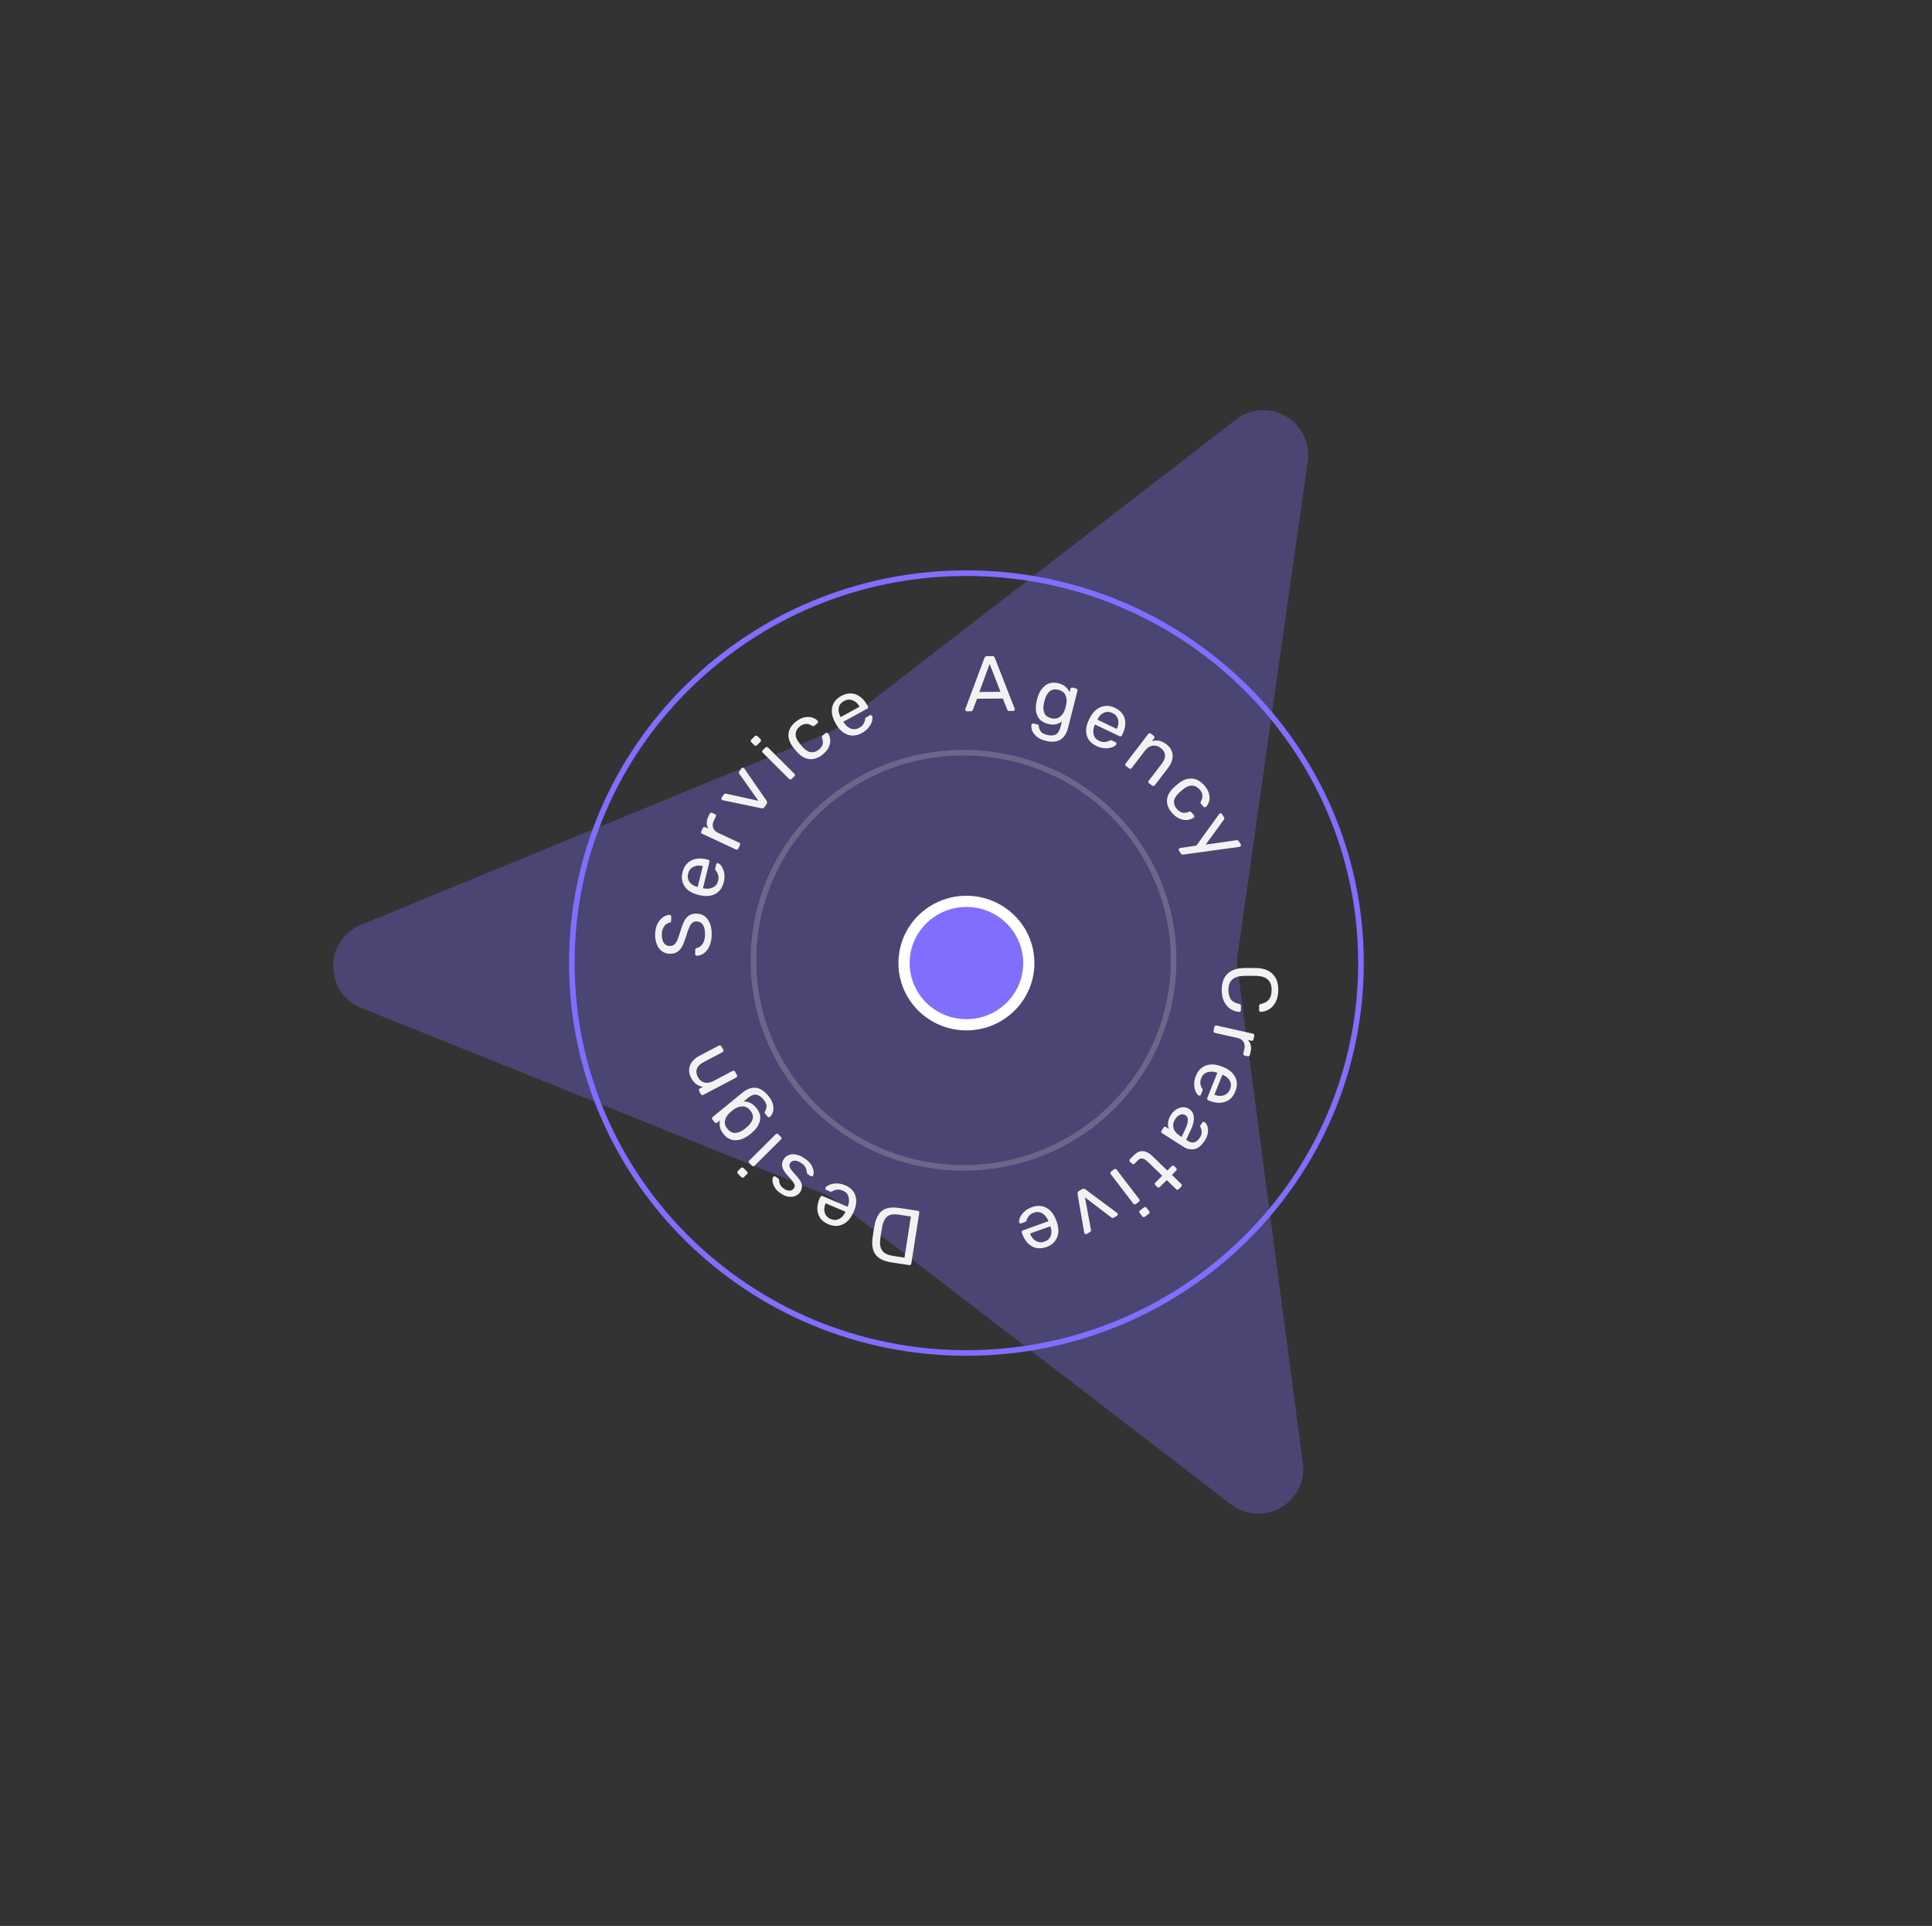 <svg width="930" height="927" viewBox="0 0 930 927" fill="none" xmlns="http://www.w3.org/2000/svg">
<rect x="0" y="0" width="930" height="927" fill="#333333" stroke="none"/>
<path d="M627.127 704.106C629.647 723.193 607.824 735.793 592.554 724.067L401.919 577.677C400.36 576.48 398.645 575.501 396.822 574.768L173.934 485.134C155.949 477.902 155.855 452.474 173.786 445.11L398.039 353.001C399.825 352.268 401.505 351.298 403.033 350.118L594.927 201.964C610.271 190.117 632.245 202.912 629.516 222.104L595.697 459.947C595.421 461.893 595.411 463.867 595.668 465.816L627.127 704.106Z" fill="#806EFF" fill-opacity="0.31"/>
<path d="M655.135 463.545C655.135 567.177 570.112 651.214 465.197 651.214C360.283 651.214 275.26 567.177 275.26 463.545C275.26 359.914 360.283 275.877 465.197 275.877C570.112 275.877 655.135 359.914 655.135 463.545Z" stroke="#806EFF" stroke-width="2.7"/>
<path d="M465.202 493.248C481.755 493.248 495.229 479.98 495.229 463.545C495.229 447.11 481.755 433.842 465.202 433.842C448.649 433.842 435.175 447.11 435.175 463.545C435.175 479.98 448.649 493.248 465.202 493.248Z" fill="#806EFF" stroke="white" stroke-width="5.401"/>
<path d="M564.948 462.199C564.948 517.363 519.688 562.109 463.823 562.109C407.958 562.109 362.698 517.363 362.698 462.199C362.698 407.036 407.958 362.289 463.823 362.289C519.688 362.289 564.948 407.036 564.948 462.199Z" stroke="#F2F2F2" stroke-opacity="0.2" stroke-width="2.7"/>
<path d="M588.108 476.451C588.108 473.074 589.016 470.503 590.83 468.739C592.645 467 595.152 466.067 598.353 465.941C599.034 465.916 600.143 465.903 601.68 465.903C603.242 465.903 604.377 465.916 605.082 465.941C608.258 466.067 610.753 467.012 612.567 468.777C614.407 470.541 615.327 473.099 615.327 476.451C615.327 478.694 614.924 480.597 614.117 482.159C613.336 483.722 612.303 484.906 611.017 485.713C609.732 486.519 608.359 486.96 606.897 487.036H606.821C606.62 487.036 606.443 486.948 606.292 486.771C606.166 486.62 606.103 486.444 606.103 486.242V484.163C606.103 483.659 606.393 483.344 606.972 483.218C608.863 482.789 610.186 482.021 610.942 480.912C611.723 479.803 612.114 478.316 612.114 476.451C612.114 472.116 609.707 469.873 604.893 469.722C604.213 469.696 603.167 469.684 601.755 469.684C600.344 469.684 599.273 469.696 598.542 469.722C593.728 469.873 591.322 472.116 591.322 476.451C591.322 478.316 591.7 479.803 592.456 480.912C593.237 482.046 594.573 482.814 596.463 483.218C596.791 483.293 597.017 483.407 597.143 483.558C597.269 483.709 597.332 483.911 597.332 484.163V486.242C597.332 486.469 597.257 486.658 597.106 486.809C596.98 486.985 596.803 487.061 596.576 487.036C595.089 486.96 593.703 486.519 592.418 485.713C591.133 484.906 590.087 483.722 589.28 482.159C588.499 480.597 588.108 478.694 588.108 476.451Z" fill="#F2F2F2"/>
<path d="M584.583 494.271C584.639 494.025 584.761 493.833 584.948 493.694C585.154 493.585 585.379 493.559 585.625 493.614L603.075 497.52C603.321 497.575 603.513 497.696 603.651 497.882C603.784 498.092 603.822 498.32 603.766 498.566L603.377 500.261C603.321 500.507 603.187 500.696 602.975 500.83C602.764 500.963 602.535 501.002 602.289 500.947L600.666 500.584C602.107 501.965 602.549 503.872 601.991 506.304L601.662 507.741C601.605 507.987 601.474 508.164 601.268 508.273C601.081 508.412 600.865 508.454 600.619 508.399L599.106 508.06C598.861 508.005 598.684 507.875 598.575 507.67C598.462 507.49 598.433 507.276 598.489 507.031L598.996 504.82C599.3 503.493 599.146 502.361 598.534 501.424C597.946 500.491 596.988 499.877 595.66 499.579L584.814 497.151C584.568 497.096 584.379 496.963 584.246 496.753C584.138 496.548 584.112 496.322 584.169 496.077L584.583 494.271Z" fill="#F2F2F2"/>
<path d="M575.635 517.903C576.593 515.49 578.101 513.845 580.158 512.967C582.229 512.121 584.585 512.129 587.226 512.991L588.438 513.421L589.587 513.907C592.06 515.055 593.764 516.635 594.701 518.647C595.628 520.682 595.622 522.883 594.682 525.249C593.65 527.848 592.016 529.539 589.78 530.321C587.567 531.112 585.051 530.961 582.232 529.868L581.633 529.635C581.398 529.544 581.23 529.385 581.131 529.157C581.046 528.962 581.05 528.747 581.143 528.513L585.971 516.356L585.653 516.233C584.098 515.711 582.613 515.662 581.197 516.086C579.795 516.543 578.815 517.474 578.257 518.879C577.829 519.957 577.692 520.917 577.845 521.76C578.013 522.636 578.266 523.329 578.606 523.839C578.804 524.16 578.908 524.376 578.918 524.487C578.942 524.632 578.898 524.845 578.787 525.126L578.103 526.847C578.019 527.058 577.891 527.211 577.717 527.306C577.544 527.401 577.352 527.408 577.14 527.325C576.623 527.125 576.131 526.556 575.663 525.617C575.185 524.702 574.909 523.555 574.834 522.174C574.773 520.826 575.04 519.402 575.635 517.903ZM584.579 526.926L584.685 526.967C586.307 527.596 587.799 527.661 589.163 527.163C590.541 526.697 591.523 525.726 592.109 524.251C592.695 522.775 592.643 521.403 591.954 520.136C591.278 518.901 590.13 517.969 588.508 517.34L588.403 517.299L584.579 526.926Z" fill="#F2F2F2"/>
<path d="M563.769 536.416C564.445 535.382 565.285 534.559 566.29 533.944C567.294 533.33 568.33 532.99 569.397 532.924C570.471 532.893 571.454 533.162 572.346 533.732C573.748 534.628 574.522 535.93 574.669 537.639C574.823 539.382 574.397 541.323 573.389 543.46L570.974 548.601L571.898 549.191C574.064 550.575 575.955 550.034 577.569 547.566C578.176 546.638 578.471 545.75 578.454 544.902C578.458 544.067 578.292 543.333 577.954 542.698C577.804 542.513 577.721 542.34 577.705 542.181C577.676 542.042 577.716 541.888 577.826 541.72L578.716 540.359C578.841 540.17 579.015 540.042 579.239 539.975C579.47 539.944 579.682 539.989 579.873 540.111C580.369 540.458 580.79 541.056 581.138 541.906C581.492 542.791 581.593 543.857 581.439 545.104C581.306 546.366 580.785 547.692 579.874 549.084C578.328 551.446 576.655 552.784 574.853 553.098C573.072 553.426 571.354 553.06 569.697 552.002L559.376 545.407C559.164 545.271 559.031 545.082 558.979 544.839C558.935 544.632 558.981 544.422 559.119 544.211L560.072 542.756C560.21 542.545 560.391 542.407 560.615 542.341C560.846 542.309 561.068 542.361 561.28 542.497L562.65 543.372C562.274 542.474 562.142 541.433 562.255 540.248C562.367 539.064 562.872 537.787 563.769 536.416ZM565.723 538.607C564.826 539.977 564.541 541.38 564.867 542.815C565.201 544.284 566.217 545.561 567.916 546.647L568.808 547.217L570.668 543.201C571.435 541.568 571.812 540.209 571.799 539.125C571.808 538.053 571.43 537.273 570.665 536.785C569.816 536.242 568.929 536.169 568.007 536.567C567.105 536.978 566.344 537.658 565.723 538.607Z" fill="#F2F2F2"/>
<path d="M545.759 556.091C548.561 553.261 551.556 553.388 554.745 556.471L561.92 563.408L563.995 561.313C564.172 561.134 564.377 561.034 564.61 561.014C564.843 561.029 565.051 561.124 565.232 561.299L566.156 562.193C566.337 562.368 566.429 562.562 566.431 562.774C566.434 563.022 566.347 563.236 566.169 563.415L564.094 565.51L568.633 569.898C568.814 570.074 568.906 570.267 568.909 570.48C568.911 570.728 568.824 570.941 568.647 571.121L567.396 572.383C567.219 572.562 567.014 572.644 566.781 572.629C566.548 572.649 566.341 572.572 566.16 572.397L561.621 568.008L558.322 571.339C558.145 571.518 557.94 571.6 557.707 571.585C557.474 571.606 557.267 571.528 557.086 571.353L556.162 570.459C555.98 570.284 555.888 570.073 555.886 569.825C555.883 569.612 555.971 569.416 556.148 569.237L559.447 565.906L552.462 559.153C551.556 558.277 550.717 557.764 549.944 557.613C549.19 557.479 548.467 557.762 547.775 558.46L546.152 560.099C545.975 560.278 545.77 560.36 545.537 560.345C545.304 560.365 545.097 560.287 544.916 560.112L543.937 559.166C543.756 558.991 543.664 558.78 543.661 558.532C543.659 558.319 543.746 558.123 543.924 557.944L545.759 556.091Z" fill="#F2F2F2"/>
<path d="M550.7 581.166C550.901 581.015 551.119 580.947 551.352 580.962C551.581 581.011 551.771 581.136 551.924 581.336L553.165 582.958C553.318 583.158 553.387 583.373 553.373 583.604C553.339 583.85 553.221 584.048 553.019 584.199L551.111 585.624C550.909 585.775 550.684 585.833 550.435 585.798C550.187 585.764 549.986 585.646 549.833 585.446L548.592 583.824C548.439 583.624 548.38 583.401 548.414 583.156C548.464 582.93 548.589 582.742 548.791 582.591L550.7 581.166ZM536.288 562.819C536.49 562.668 536.707 562.6 536.94 562.615C537.169 562.664 537.359 562.789 537.513 562.989L548.398 577.223C548.551 577.423 548.613 577.629 548.584 577.839C548.55 578.085 548.432 578.283 548.23 578.434L546.776 579.52C546.574 579.671 546.359 579.721 546.13 579.671C545.897 579.657 545.704 579.55 545.551 579.349L534.665 565.116C534.512 564.916 534.453 564.693 534.487 564.447C534.516 564.236 534.632 564.056 534.834 563.905L536.288 562.819Z" fill="#F2F2F2"/>
<path d="M520.799 572.393C521.36 572.055 521.925 572.082 522.493 572.475L537.703 583.782L537.967 584.064C538.086 584.257 538.121 584.457 538.071 584.664C538.021 584.87 537.899 585.032 537.705 585.15L536.151 586.087C535.784 586.309 535.402 586.289 535.004 586.029L522.253 576.328L525.165 591.967C525.196 592.449 525.049 592.787 524.726 592.983L523.14 593.94C522.967 594.044 522.776 594.071 522.568 594.02C522.337 593.983 522.162 593.868 522.043 593.675L521.909 593.314L518.706 574.76C518.612 574.081 518.846 573.572 519.407 573.233L520.799 572.393Z" fill="#F2F2F2"/>
<path d="M496.71 581.046C499.154 580.171 501.385 580.215 503.403 581.179C505.405 582.175 506.955 583.949 508.052 586.5L508.53 587.694L508.924 588.878C509.696 591.493 509.635 593.817 508.743 595.85C507.828 597.891 506.172 599.341 503.775 600.199C501.142 601.142 498.793 601.033 496.729 599.871C494.675 598.733 493.126 596.745 492.085 593.905L491.864 593.302C491.777 593.065 491.786 592.834 491.892 592.609C491.982 592.416 492.146 592.277 492.383 592.192L504.697 587.782L504.58 587.463C503.945 585.95 503 584.803 501.747 584.02C500.479 583.27 499.133 583.15 497.709 583.66C496.618 584.05 495.806 584.582 495.274 585.254C494.727 585.959 494.374 586.607 494.216 587.199C494.106 587.56 494.013 587.781 493.935 587.862C493.843 587.975 493.654 588.083 493.369 588.185L491.625 588.81C491.412 588.886 491.212 588.891 491.027 588.823C490.841 588.756 490.709 588.616 490.631 588.403C490.44 587.882 490.542 587.136 490.937 586.165C491.309 585.202 491.988 584.236 492.975 583.267C493.947 582.33 495.192 581.59 496.71 581.046ZM495.844 593.724L495.883 593.83C496.482 595.463 497.418 596.626 498.693 597.321C499.953 598.048 501.33 598.143 502.825 597.608C504.32 597.073 505.315 596.127 505.811 594.772C506.292 593.448 506.233 591.97 505.634 590.338L505.595 590.231L495.844 593.724Z" fill="#F2F2F2"/>
<path d="M441.784 582.785C442.033 582.823 442.233 582.93 442.384 583.106C442.506 583.303 442.548 583.526 442.509 583.775L438.677 608.162C438.634 608.436 438.526 608.636 438.353 608.763C438.152 608.91 437.926 608.965 437.677 608.927L429.195 607.625C425.433 607.048 422.851 605.785 421.448 603.836C420.041 601.912 419.566 599.251 420.023 595.854C420.112 595.128 420.252 594.155 420.444 592.935C420.635 591.715 420.802 590.734 420.945 589.99C421.391 587.637 422.093 585.768 423.05 584.385C423.978 583.023 425.259 582.098 426.892 581.609C428.525 581.12 430.599 581.069 433.115 581.455L441.784 582.785ZM432.803 584.658C431.085 584.394 429.69 584.422 428.619 584.742C427.523 585.059 426.671 585.693 426.062 586.645C425.425 587.618 424.944 588.972 424.62 590.707C424.336 592.193 424.164 593.123 424.106 593.497C424.043 593.895 423.923 594.82 423.746 596.272C423.409 598.744 423.712 600.627 424.657 601.919C425.599 603.236 427.34 604.09 429.88 604.48L435.373 605.322L438.483 585.529L432.803 584.658Z" fill="#F2F2F2"/>
<path d="M406.876 570.529C409.264 571.548 410.858 573.092 411.66 575.16C412.428 577.241 412.327 579.582 411.356 582.181L410.876 583.374L410.341 584.502C409.089 586.927 407.433 588.577 405.373 589.452C403.29 590.316 401.078 590.249 398.737 589.25C396.164 588.153 394.529 586.482 393.831 584.239C393.123 582.019 393.375 579.524 394.586 576.752L394.843 576.163C394.944 575.932 395.111 575.771 395.344 575.678C395.544 575.599 395.76 575.609 395.991 575.708L408.022 580.841L408.158 580.529C408.745 578.999 408.853 577.524 408.483 576.106C408.079 574.7 407.182 573.701 405.791 573.108C404.725 572.653 403.764 572.49 402.911 572.619C402.023 572.761 401.317 572.993 400.79 573.317C400.461 573.505 400.239 573.602 400.126 573.609C399.98 573.629 399.768 573.579 399.49 573.461L397.786 572.734C397.577 572.645 397.429 572.513 397.34 572.338C397.252 572.163 397.253 571.972 397.344 571.764C397.566 571.256 398.157 570.782 399.119 570.343C400.058 569.894 401.223 569.652 402.614 569.615C403.972 569.592 405.393 569.896 406.876 570.529ZM397.45 579.166L397.405 579.27C396.709 580.864 396.584 582.345 397.031 583.714C397.445 585.096 398.382 586.098 399.842 586.722C401.302 587.345 402.683 587.331 403.985 586.681C405.254 586.044 406.236 584.929 406.932 583.335L406.978 583.231L397.45 579.166Z" fill="#F2F2F2"/>
<path d="M387.385 557.598C388.839 558.596 389.906 559.665 390.585 560.803C391.228 561.947 391.589 562.989 391.668 563.93C391.725 564.856 391.617 565.514 391.341 565.906C391.196 566.112 391.015 566.217 390.797 566.22C390.544 566.23 390.334 566.178 390.168 566.064L388.765 565.101C388.557 564.959 388.443 564.727 388.421 564.407C388.328 563.487 388.107 562.663 387.757 561.934C387.407 561.205 386.744 560.505 385.767 559.835C384.686 559.093 383.668 558.701 382.714 558.657C381.724 558.619 380.968 558.972 380.446 559.714C380.098 560.209 379.961 560.711 380.035 561.22C380.073 561.735 380.355 562.341 380.882 563.039C381.373 563.742 382.182 564.695 383.309 565.896C384.842 567.528 385.732 568.98 385.979 570.25C386.205 571.505 385.906 572.721 385.08 573.896C384.529 574.68 383.779 575.265 382.829 575.652C381.844 576.046 380.752 576.153 379.554 575.973C378.321 575.799 377.071 575.277 375.803 574.408C374.473 573.495 373.493 572.501 372.862 571.427C372.231 570.352 371.897 569.359 371.86 568.447C371.788 567.542 371.89 566.893 372.165 566.501C372.295 566.316 372.477 566.211 372.709 566.187C372.921 566.149 373.12 566.194 373.307 566.322L374.616 567.221C374.866 567.392 375.001 567.638 375.022 567.958C375.08 568.578 375.16 569.076 375.265 569.454C375.334 569.837 375.539 570.269 375.881 570.747C376.201 571.212 376.704 571.679 377.39 572.15C378.387 572.834 379.308 573.145 380.153 573.083C380.983 573.041 381.637 572.68 382.115 572C382.42 571.567 382.566 571.117 382.555 570.651C382.529 570.205 382.281 569.638 381.811 568.948C381.32 568.245 380.545 567.331 379.487 566.207C377.802 564.44 376.83 562.887 376.57 561.547C376.275 560.214 376.548 558.949 377.388 557.753C378.012 556.867 378.836 556.241 379.863 555.876C380.89 555.51 382.057 555.471 383.365 555.757C384.653 556.029 385.992 556.643 387.385 557.598Z" fill="#F2F2F2"/>
<path d="M359.586 563.896C359.766 564.072 359.865 564.276 359.884 564.506C359.867 564.736 359.769 564.94 359.59 565.118L358.143 566.558C357.965 566.736 357.759 566.834 357.526 566.853C357.275 566.854 357.06 566.766 356.88 566.589L355.18 564.922C355 564.745 354.909 564.533 354.908 564.285C354.907 564.037 354.996 563.824 355.175 563.646L356.622 562.206C356.8 562.028 357.015 561.939 357.266 561.938C357.499 561.955 357.706 562.051 357.886 562.228L359.586 563.896ZM375.902 547.229C376.082 547.406 376.181 547.609 376.2 547.839C376.183 548.07 376.085 548.274 375.906 548.452L363.206 561.093C363.027 561.27 362.83 561.36 362.615 561.36C362.364 561.361 362.149 561.274 361.969 561.097L360.674 559.826C360.494 559.65 360.412 559.446 360.429 559.216C360.411 558.986 360.491 558.782 360.669 558.604L373.369 545.963C373.548 545.785 373.763 545.696 374.014 545.695C374.229 545.694 374.426 545.782 374.606 545.959L375.902 547.229Z" fill="#F2F2F2"/>
<path d="M369.731 527.305C371.057 528.89 371.851 530.389 372.113 531.802C372.395 533.199 372.364 534.379 372.021 535.343C371.677 536.307 371.248 537.032 370.734 537.517C370.555 537.696 370.341 537.773 370.091 537.75C369.825 537.707 369.619 537.598 369.474 537.424L368.309 536.033C368.164 535.859 368.081 535.682 368.062 535.502C368.063 535.306 368.148 535.074 368.317 534.805C368.748 534.063 368.969 533.248 368.981 532.359C368.997 531.435 368.536 530.413 367.598 529.292C366.401 527.861 365.207 527.063 364.017 526.897C362.846 526.715 361.479 527.261 359.918 528.537L357.927 530.163C358.992 530.14 360.043 530.355 361.08 530.809C362.098 531.279 363.051 532.046 363.941 533.109C365.655 535.158 366.287 537.229 365.837 539.322C365.351 541.411 364.117 543.314 362.136 545.03L361.34 545.729L360.525 546.346C358.467 547.93 356.345 548.752 354.161 548.812C351.957 548.888 350.006 547.911 348.308 545.881C346.61 543.852 346.035 541.653 346.583 539.285L345.325 540.313C345.129 540.473 344.915 540.55 344.681 540.546C344.432 540.522 344.226 540.414 344.064 540.221L342.948 538.887C342.786 538.694 342.717 538.473 342.741 538.227C342.764 537.98 342.873 537.776 343.068 537.617L357.267 526.017C361.776 522.333 365.93 522.763 369.731 527.305ZM361.114 534.443C360.014 533.128 358.742 532.492 357.298 532.533C355.853 532.574 354.502 533.06 353.243 533.99C353.051 534.114 352.702 534.384 352.194 534.798C351.706 535.197 351.383 535.478 351.223 535.641C350.062 536.687 349.325 537.908 349.013 539.302C348.684 540.676 349.078 542.031 350.194 543.364C351.342 544.737 352.604 545.381 353.981 545.298C355.357 545.215 356.772 544.628 358.226 543.538L359.011 542.946L359.777 542.271C361.115 541.081 361.964 539.818 362.324 538.481C362.666 537.161 362.262 535.815 361.114 534.443Z" fill="#F2F2F2"/>
<path d="M354.736 517.477C354.855 517.699 354.89 517.923 354.84 518.149C354.755 518.364 354.602 518.53 354.379 518.648L338.521 526.992C338.298 527.109 338.084 527.137 337.878 527.074C337.638 527.001 337.459 526.853 337.339 526.631L336.496 525.067C336.377 524.845 336.359 524.627 336.443 524.412C336.494 524.186 336.63 524.014 336.853 523.897L338.325 523.122C337.153 522.913 336.111 522.493 335.199 521.863C334.274 521.21 333.46 520.229 332.754 518.92C331.606 516.79 331.407 514.774 332.156 512.87C332.871 510.956 334.366 509.401 336.641 508.204L346.075 503.239C346.298 503.122 346.53 503.1 346.769 503.173C346.975 503.236 347.138 503.378 347.257 503.6L348.154 505.264C348.273 505.486 348.308 505.71 348.258 505.935C348.174 506.151 348.02 506.317 347.797 506.434L338.53 511.311C336.946 512.144 335.929 513.178 335.477 514.412C335.014 515.624 335.171 516.951 335.948 518.393C336.701 519.791 337.745 520.665 339.08 521.017C340.392 521.38 341.829 521.151 343.39 520.329L352.657 515.453C352.88 515.336 353.111 515.313 353.351 515.387C353.557 515.449 353.719 515.592 353.839 515.813L354.736 517.477Z" fill="#F2F2F2"/>
<path d="M342.585 449.923C342.552 452.014 342.196 453.824 341.517 455.351C340.838 456.853 339.963 457.999 338.892 458.789C337.796 459.579 336.63 459.99 335.394 460.021C335.193 460.018 335.018 459.94 334.869 459.786C334.695 459.607 334.61 459.404 334.614 459.177L334.644 457.25C334.651 456.771 334.908 456.447 335.415 456.278C336.477 456.068 337.394 455.439 338.167 454.392C338.94 453.32 339.341 451.814 339.372 449.874C339.404 447.782 339.064 446.202 338.349 445.132C337.61 444.062 336.572 443.517 335.237 443.497C334.38 443.483 333.683 443.737 333.145 444.259C332.608 444.755 332.13 445.503 331.711 446.505C331.292 447.507 330.765 449.011 330.129 451.018C329.543 452.975 328.927 454.528 328.279 455.678C327.631 456.828 326.836 457.685 325.894 458.25C324.953 458.816 323.777 459.088 322.365 459.066C321.005 459.045 319.788 458.661 318.716 457.914C317.644 457.142 316.817 456.058 316.234 454.662C315.625 453.267 315.336 451.612 315.366 449.696C315.397 447.731 315.776 446.048 316.504 444.647C317.206 443.247 318.092 442.189 319.162 441.474C320.232 440.76 321.296 440.385 322.355 440.351C322.557 440.354 322.732 440.432 322.881 440.586C323.03 440.714 323.103 440.904 323.099 441.156L323.068 443.16C323.059 443.689 322.815 444.013 322.334 444.131C321.273 444.267 320.395 444.845 319.698 445.868C318.977 446.891 318.603 448.183 318.579 449.745C318.552 451.459 318.859 452.812 319.499 453.805C320.138 454.798 321.101 455.304 322.386 455.323C323.243 455.337 323.952 455.121 324.514 454.675C325.075 454.205 325.578 453.494 326.021 452.543C326.44 451.592 326.928 450.2 327.486 448.369C328.099 446.236 328.73 444.557 329.379 443.332C330.003 442.106 330.786 441.198 331.728 440.607C332.645 440.016 333.808 439.732 335.22 439.753C337.563 439.789 339.389 440.724 340.696 442.559C342.003 444.394 342.633 446.848 342.585 449.923Z" fill="#F2F2F2"/>
<path d="M348.401 424.609C347.781 427.13 346.514 428.964 344.597 430.112C342.662 431.228 340.328 431.537 337.596 431.038L336.338 430.775L335.133 430.447C332.529 429.641 330.625 428.304 329.423 426.434C328.228 424.541 327.933 422.358 328.54 419.886C329.207 417.169 330.594 415.273 332.701 414.197C334.783 413.116 337.295 412.927 340.236 413.632L340.86 413.782C341.106 413.841 341.293 413.977 341.422 414.189C341.533 414.371 341.559 414.585 341.499 414.829L338.379 427.532L338.71 427.612C340.321 427.92 341.799 427.769 343.142 427.158C344.468 426.517 345.311 425.462 345.671 423.994C345.948 422.868 345.952 421.897 345.686 421.081C345.4 420.236 345.055 419.582 344.649 419.122C344.409 418.832 344.276 418.631 344.251 418.522C344.208 418.382 344.222 418.165 344.294 417.871L344.736 416.072C344.79 415.852 344.896 415.683 345.055 415.566C345.213 415.448 345.403 415.416 345.624 415.469C346.163 415.598 346.728 416.096 347.32 416.964C347.917 417.807 348.347 418.908 348.61 420.267C348.855 421.595 348.785 423.043 348.401 424.609ZM338.313 416.865L338.203 416.838C336.512 416.433 335.025 416.569 333.743 417.246C332.442 417.893 331.602 418.988 331.224 420.53C330.845 422.071 331.084 423.425 331.94 424.589C332.777 425.722 334.041 426.492 335.732 426.898L335.843 426.924L338.313 416.865Z" fill="#F2F2F2"/>
<path d="M355.388 408.455C355.28 408.683 355.119 408.844 354.906 408.939C354.681 409.001 354.454 408.979 354.225 408.872L338.021 401.312C337.793 401.206 337.631 401.047 337.537 400.836C337.453 400.602 337.465 400.371 337.574 400.144L338.324 398.575C338.432 398.348 338.604 398.192 338.84 398.107C339.076 398.022 339.309 398.033 339.537 398.14L341.044 398.843C339.937 397.186 339.921 395.232 340.997 392.981L341.632 391.651C341.741 391.423 341.908 391.279 342.133 391.217C342.346 391.121 342.567 391.127 342.795 391.234L344.2 391.889C344.428 391.996 344.573 392.16 344.634 392.384C344.705 392.584 344.687 392.798 344.578 393.025L343.6 395.072C343.014 396.3 342.917 397.437 343.311 398.483C343.683 399.518 344.485 400.323 345.718 400.899L355.79 405.598C356.019 405.704 356.175 405.875 356.258 406.108C356.319 406.331 356.296 406.557 356.187 406.784L355.388 408.455Z" fill="#F2F2F2"/>
<path d="M368.067 388.398C367.7 388.941 367.176 389.154 366.495 389.037L347.938 385.173L347.58 385.027C347.391 384.902 347.275 384.736 347.234 384.527C347.192 384.319 347.235 384.12 347.362 383.932L348.378 382.429C348.618 382.074 348.973 381.931 349.443 382L365.093 385.44L355.877 372.477C355.647 372.053 355.637 371.684 355.849 371.371L356.886 369.836C356.999 369.669 357.16 369.565 357.371 369.523C357.596 369.46 357.803 369.491 357.993 369.616L358.266 369.886L368.971 385.372C369.342 385.949 369.344 386.509 368.977 387.051L368.067 388.398Z" fill="#F2F2F2"/>
<path d="M364.349 358.691C364.169 358.867 363.962 358.964 363.729 358.981C363.496 358.962 363.29 358.864 363.112 358.686L361.665 357.246C361.486 357.068 361.388 356.864 361.371 356.634C361.372 356.386 361.462 356.174 361.642 355.997L363.343 354.329C363.522 354.153 363.738 354.065 363.989 354.066C364.24 354.067 364.455 354.156 364.633 354.334L366.08 355.774C366.259 355.952 366.348 356.165 366.347 356.413C366.328 356.643 366.229 356.846 366.049 357.023L364.349 358.691ZM381.096 374.934C380.916 375.11 380.71 375.207 380.477 375.224C380.244 375.205 380.038 375.107 379.859 374.929L367.159 362.288C366.98 362.11 366.891 361.915 366.892 361.703C366.893 361.455 366.983 361.242 367.163 361.066L368.459 359.795C368.639 359.619 368.845 359.54 369.078 359.558C369.311 359.541 369.517 359.622 369.696 359.8L382.396 372.441C382.574 372.618 382.663 372.831 382.662 373.079C382.662 373.292 382.571 373.486 382.391 373.663L381.096 374.934Z" fill="#F2F2F2"/>
<path d="M396.027 363.15C393.926 364.841 391.796 365.585 389.636 365.382C387.481 365.144 385.49 363.997 383.664 361.941L382.672 360.798L381.74 359.607C380.071 357.424 379.345 355.275 379.561 353.16C379.78 351.01 380.941 349.089 383.041 347.399C384.455 346.261 385.861 345.55 387.259 345.265C388.658 344.98 389.897 345.018 390.977 345.378C392.077 345.722 392.952 346.247 393.6 346.955C393.78 347.133 393.849 347.336 393.808 347.563C393.767 347.791 393.648 347.983 393.452 348.141L392.038 349.279C391.842 349.437 391.663 349.517 391.5 349.518C391.338 349.519 391.112 349.443 390.821 349.289C389.718 348.624 388.702 348.342 387.772 348.443C386.827 348.524 385.893 348.936 384.97 349.679C383.753 350.659 383.094 351.82 382.993 353.164C382.895 354.471 383.45 355.917 384.658 357.501L385.494 358.575L386.341 359.543C387.683 361.051 389.011 361.89 390.327 362.06C391.643 362.23 392.92 361.818 394.156 360.822C395.079 360.079 395.684 359.268 395.972 358.39C396.244 357.491 396.162 356.441 395.727 355.239C395.632 354.927 395.602 354.692 395.636 354.535C395.654 354.359 395.762 354.192 395.958 354.034L397.371 352.896C397.568 352.738 397.791 352.672 398.04 352.697C398.274 352.703 398.461 352.812 398.602 353.022C399.156 353.773 399.5 354.725 399.634 355.879C399.772 356.997 399.559 358.204 398.994 359.5C398.449 360.78 397.46 361.996 396.027 363.15Z" fill="#F2F2F2"/>
<path d="M414.937 352.781C412.662 354.031 410.451 354.341 408.302 353.711C406.164 353.046 404.348 351.542 402.855 349.2L402.192 348.098L401.613 346.993C400.432 344.536 400.119 342.235 400.675 340.088C401.252 337.93 402.657 336.238 404.887 335.011C407.338 333.663 409.677 333.399 411.902 334.217C414.115 335.013 415.963 336.729 417.447 339.364L417.762 339.924C417.886 340.144 417.914 340.373 417.846 340.612C417.787 340.817 417.648 340.98 417.427 341.101L405.965 347.403L406.132 347.7C407.002 349.091 408.119 350.073 409.483 350.646C410.857 351.185 412.206 351.09 413.531 350.361C414.547 349.803 415.264 349.15 415.682 348.402C416.109 347.621 416.354 346.925 416.416 346.316C416.466 345.943 416.523 345.711 416.587 345.618C416.66 345.492 416.829 345.355 417.094 345.21L418.717 344.317C418.916 344.208 419.113 344.172 419.307 344.209C419.501 344.246 419.654 344.363 419.766 344.56C420.038 345.044 420.056 345.796 419.821 346.816C419.608 347.825 419.092 348.885 418.272 349.998C417.462 351.076 416.35 352.003 414.937 352.781ZM413.762 340.14L413.706 340.041C412.853 338.526 411.741 337.527 410.37 337.044C409.009 336.527 407.632 336.651 406.241 337.416C404.85 338.181 404.018 339.271 403.745 340.687C403.481 342.068 403.776 343.516 404.63 345.032L404.685 345.13L413.762 340.14Z" fill="#F2F2F2"/>
<path d="M465.418 342.364C465.217 342.366 465.04 342.291 464.887 342.141C464.735 341.991 464.658 341.815 464.656 341.614C464.655 341.412 464.666 341.273 464.691 341.198L473.875 316.668C474.072 316.112 474.473 315.832 475.078 315.827L477.649 315.807C478.254 315.803 478.659 316.077 478.865 316.63L488.393 341.017L488.472 341.432C488.474 341.634 488.399 341.811 488.249 341.963C488.099 342.115 487.924 342.192 487.722 342.194L485.794 342.209C485.517 342.211 485.302 342.149 485.15 342.025C484.998 341.874 484.896 341.724 484.844 341.573L482.723 336.221L470.324 336.316L468.286 341.7C468.237 341.851 468.125 342.003 467.95 342.156C467.799 342.283 467.598 342.347 467.346 342.349L465.418 342.364ZM481.601 332.978L476.393 319.597L471.394 333.056L481.601 332.978Z" fill="#F2F2F2"/>
<path d="M503.382 356.566C501.376 356.069 499.848 355.327 498.798 354.34C497.742 353.377 497.066 352.405 496.769 351.422C496.473 350.44 496.386 349.601 496.511 348.905C496.549 348.654 496.675 348.465 496.889 348.336C497.128 348.214 497.358 348.18 497.578 348.234L499.34 348.671C499.56 348.725 499.731 348.82 499.853 348.954C499.969 349.112 500.038 349.35 500.062 349.668C500.157 350.522 500.463 351.312 500.981 352.037C501.518 352.793 502.495 353.347 503.914 353.699C505.724 354.147 507.157 354.087 508.211 353.517C509.26 352.972 510.032 351.722 510.528 349.768L511.16 347.276C510.319 347.925 509.348 348.372 508.245 348.618C507.149 348.84 505.928 348.784 504.583 348.451C501.989 347.808 500.252 346.508 499.371 344.55C498.52 342.574 498.381 340.306 498.952 337.748L499.176 336.713L499.463 335.732C500.175 333.234 501.39 331.316 503.108 329.976C504.832 328.611 506.979 328.247 509.547 328.884C512.116 329.52 513.883 330.957 514.849 333.196L515.249 331.62C515.311 331.376 515.437 331.187 515.627 331.052C515.842 330.923 516.071 330.889 516.316 330.95L518.004 331.368C518.249 331.429 518.435 331.566 518.563 331.779C518.691 331.993 518.724 332.221 518.662 332.466L514.152 350.237C512.721 355.88 509.13 357.99 503.382 356.566ZM506.06 345.701C507.724 346.113 509.123 345.876 510.258 344.989C511.393 344.101 512.19 342.91 512.647 341.413C512.728 341.2 512.848 340.775 513.009 340.14C513.164 339.529 513.257 339.111 513.289 338.885C513.6 337.352 513.466 335.93 512.889 334.619C512.336 333.313 511.216 332.452 509.528 332.033C507.791 331.603 506.395 331.828 505.339 332.709C504.284 333.59 503.496 334.901 502.977 336.642L502.698 337.585L502.484 338.584C502.117 340.336 502.186 341.859 502.69 343.153C503.2 344.421 504.323 345.271 506.06 345.701Z" fill="#F2F2F2"/>
<path d="M527.801 359.079C525.457 357.964 523.927 356.357 523.211 354.259C522.529 352.148 522.727 349.815 523.804 347.257L524.333 346.085L524.913 344.98C526.264 342.609 527.987 341.028 530.082 340.238C532.199 339.459 534.407 339.616 536.706 340.71C539.232 341.911 540.798 343.646 541.403 345.915C542.018 348.162 541.664 350.644 540.34 353.363L540.059 353.941C539.948 354.168 539.775 354.322 539.538 354.405C539.335 354.476 539.12 354.457 538.893 354.349L527.08 348.732L526.931 349.038C526.282 350.543 526.114 352.011 526.425 353.443C526.771 354.863 527.626 355.898 528.992 356.548C530.039 357.045 530.992 357.247 531.85 357.153C532.743 357.048 533.459 356.844 533.998 356.542C534.335 356.368 534.561 356.28 534.674 356.278C534.821 356.264 535.031 356.322 535.304 356.452L536.977 357.247C537.181 357.345 537.325 357.482 537.406 357.661C537.487 357.839 537.478 358.03 537.379 358.234C537.136 358.732 536.525 359.181 535.546 359.581C534.589 359.991 533.415 360.186 532.023 360.166C530.665 360.134 529.258 359.772 527.801 359.079ZM537.577 350.835L537.626 350.733C538.388 349.17 538.573 347.695 538.183 346.31C537.827 344.912 536.931 343.873 535.497 343.191C534.064 342.509 532.683 342.466 531.355 343.063C530.061 343.647 529.034 344.721 528.272 346.285L528.222 346.387L537.577 350.835Z" fill="#F2F2F2"/>
<path d="M542.01 368.716C541.808 368.565 541.682 368.377 541.633 368.151C541.619 367.921 541.688 367.705 541.841 367.505L552.727 353.271C552.88 353.071 553.063 352.956 553.276 352.927C553.524 352.892 553.75 352.95 553.952 353.101L555.375 354.164C555.577 354.315 555.685 354.506 555.699 354.736C555.749 354.962 555.697 355.175 555.544 355.375L554.533 356.696C555.685 356.393 556.808 356.335 557.902 356.523C559.016 356.726 560.169 357.272 561.36 358.162C563.299 359.609 564.328 361.353 564.449 363.394C564.606 365.429 563.903 367.468 562.342 369.51L555.866 377.978C555.712 378.178 555.512 378.295 555.263 378.33C555.05 378.36 554.843 378.299 554.641 378.148L553.126 377.017C552.924 376.866 552.799 376.678 552.749 376.453C552.735 376.222 552.805 376.007 552.958 375.806L559.319 367.488C560.406 366.067 560.895 364.702 560.785 363.394C560.696 362.1 559.995 360.963 558.682 359.983C557.41 359.033 556.094 358.68 554.734 358.922C553.39 359.145 552.182 359.957 551.11 361.359L544.749 369.677C544.596 369.877 544.395 369.994 544.147 370.029C543.934 370.058 543.726 369.998 543.524 369.847L542.01 368.716Z" fill="#F2F2F2"/>
<path d="M564.27 391.367C562.472 389.357 561.631 387.281 561.745 385.141C561.895 383.002 562.972 380.992 564.974 379.11L566.088 378.088L567.252 377.122C569.389 375.39 571.53 374.591 573.678 374.724C575.86 374.859 577.85 375.931 579.648 377.942C580.857 379.294 581.635 380.656 581.981 382.026C582.328 383.396 582.342 384.622 582.023 385.703C581.722 386.802 581.227 387.686 580.539 388.353C580.366 388.538 580.164 388.614 579.933 388.582C579.701 388.55 579.501 388.44 579.333 388.252L578.124 386.899C577.956 386.711 577.868 386.537 577.86 386.377C577.852 386.217 577.92 385.99 578.064 385.697C578.689 384.582 578.932 383.568 578.791 382.654C578.669 381.724 578.213 380.817 577.423 379.934C576.382 378.769 575.18 378.162 573.818 378.113C572.492 378.067 571.054 378.67 569.503 379.923L568.453 380.79L567.51 381.663C566.041 383.046 565.249 384.39 565.132 385.696C565.015 387.002 565.486 388.247 566.545 389.431C567.334 390.314 568.179 390.881 569.079 391.132C569.999 391.366 571.057 391.245 572.254 390.769C572.566 390.664 572.802 390.626 572.962 390.653C573.14 390.664 573.314 390.764 573.482 390.952L574.691 392.304C574.859 392.492 574.936 392.71 574.92 392.958C574.924 393.189 574.823 393.378 574.616 393.524C573.88 394.1 572.932 394.476 571.771 394.653C570.647 394.832 569.418 394.667 568.084 394.159C566.767 393.669 565.496 392.738 564.27 391.367Z" fill="#F2F2F2"/>
<path d="M567.501 409.336C567.395 409.164 567.367 408.975 567.417 408.769C567.467 408.562 567.578 408.406 567.75 408.302C567.902 408.211 568.129 408.147 568.432 408.111L575.886 407.013L586.687 392.061C586.901 391.785 587.051 391.62 587.138 391.568C587.332 391.451 587.533 391.418 587.742 391.468C587.951 391.519 588.115 391.64 588.235 391.833L589.209 393.409C589.421 393.752 589.396 394.12 589.135 394.513L580.375 406.511L595.257 404.417C595.73 404.367 596.079 404.525 596.304 404.889L597.238 406.4C597.358 406.593 597.392 406.793 597.342 407C597.292 407.207 597.181 407.362 597.009 407.466C596.944 407.506 596.716 407.569 596.327 407.657L569.482 411.319C569.009 411.369 568.66 411.212 568.435 410.847L567.501 409.336Z" fill="#F2F2F2"/>
</svg>
